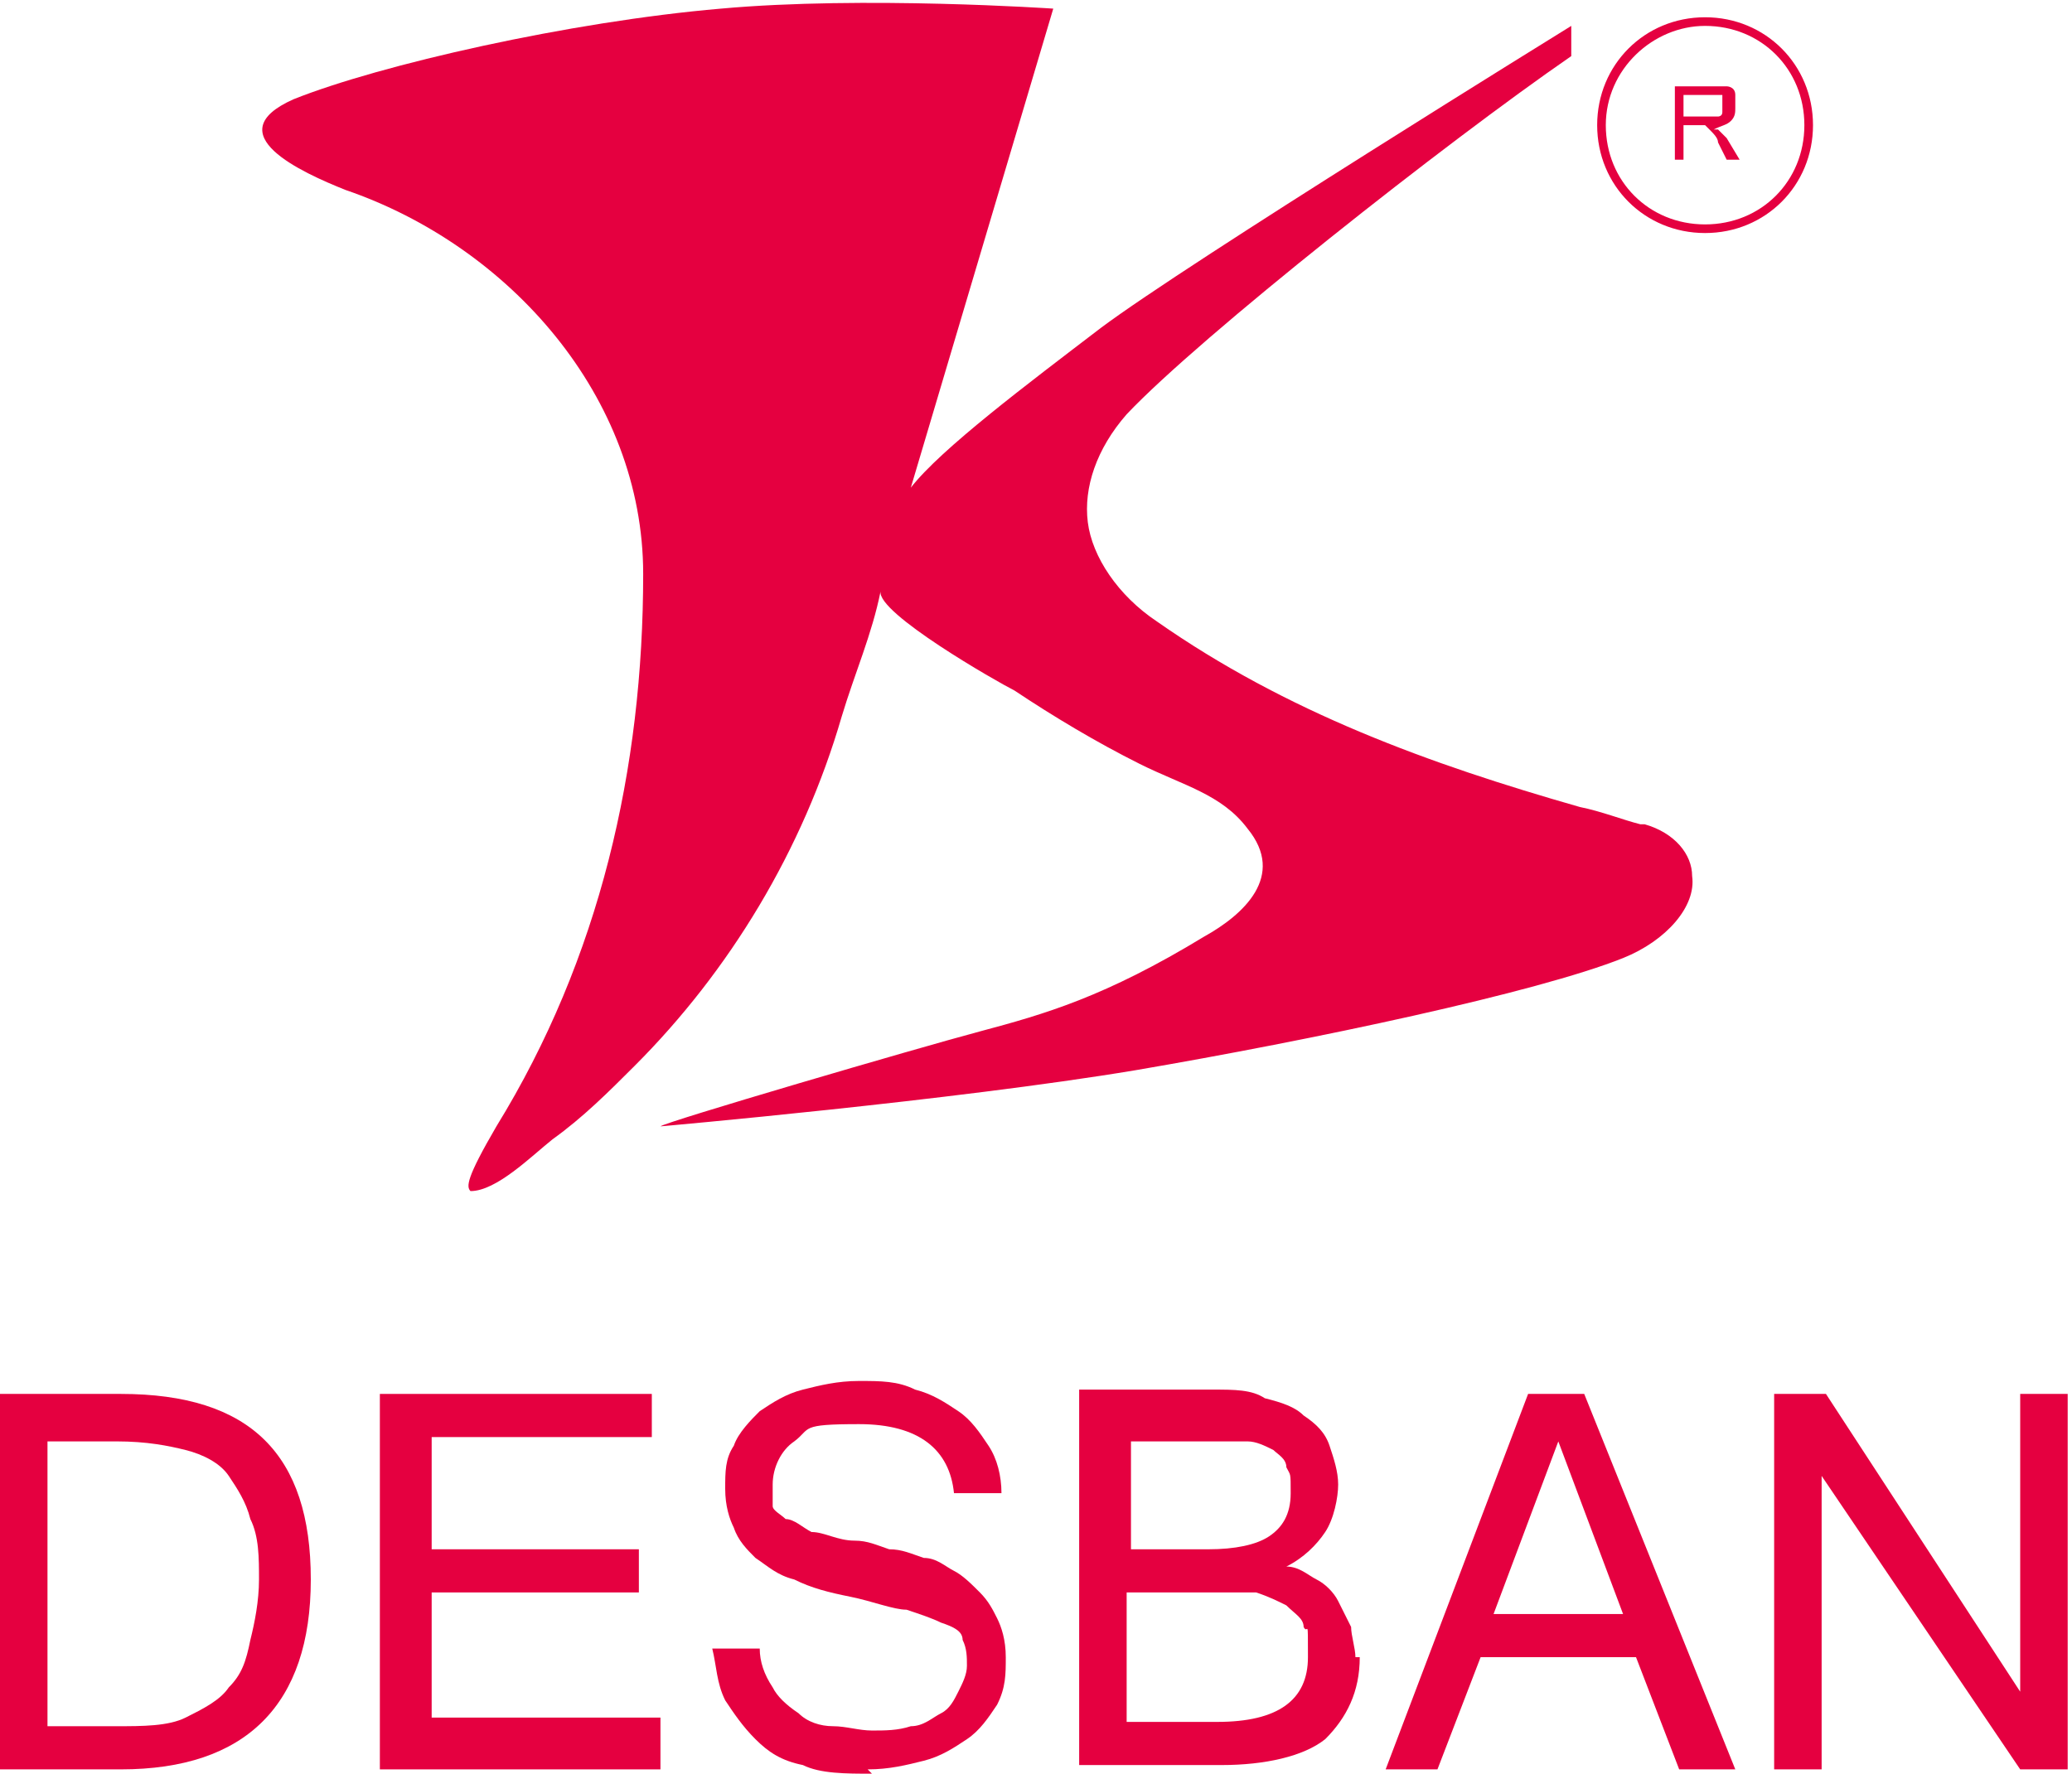 <?xml version="1.0" encoding="UTF-8"?> <svg xmlns="http://www.w3.org/2000/svg" id="Camada_1" data-name="Camada 1" version="1.1" viewBox="0 0 48 41.1"><defs><style> .cls-1 { fill: #e50040; stroke-width: 0px; } </style></defs><g><path class="cls-1" d="M7.2,36.6c0,2.9-1.5,4.4-4.4,4.4H0v-8.7h2.8c3,0,4.4,1.4,4.4,4.3ZM6,36.6c0-.5,0-1-.2-1.4-.1-.4-.3-.7-.5-1-.2-.3-.6-.5-1-.6-.4-.1-.9-.2-1.6-.2h-1.6v6.6h1.6c.6,0,1.2,0,1.6-.2.4-.2.8-.4,1-.7.3-.3.4-.6.5-1.1.1-.4.2-.9.2-1.4Z"></path><path class="cls-1" d="M15.3,41h-6.5v-8.7h6.3v1h-5.1v2.6h4.8v1h-4.8v2.9h5.3v1Z"></path><path class="cls-1" d="M20.2,41.1c-.6,0-1.2,0-1.6-.2-.5-.1-.8-.3-1.1-.6-.3-.3-.5-.6-.7-.9-.2-.4-.2-.8-.3-1.2h1.1c0,.3.1.6.3.9.1.2.3.4.6.6.2.2.5.3.8.3.3,0,.6.1.9.1s.6,0,.9-.1c.3,0,.5-.2.7-.3.2-.1.3-.3.4-.5.1-.2.2-.4.2-.6s0-.4-.1-.6c0-.2-.2-.3-.5-.4-.2-.1-.5-.2-.8-.3-.3,0-.8-.2-1.3-.3-.5-.1-.9-.2-1.3-.4-.4-.1-.6-.3-.9-.5-.2-.2-.4-.4-.5-.7-.1-.2-.2-.5-.2-.9s0-.7.2-1c.1-.3.4-.6.6-.8.3-.2.6-.4,1-.5.4-.1.8-.2,1.3-.2s.9,0,1.3.2c.4.1.7.3,1,.5.3.2.5.5.7.8s.3.7.3,1.1h-1.1c-.1-1-.8-1.6-2.2-1.6s-1.1.1-1.5.4c-.3.2-.5.6-.5,1s0,.3,0,.5c0,.1.2.2.3.3.2,0,.4.2.6.3.3,0,.6.2,1,.2.3,0,.5.1.8.2.3,0,.5.1.8.2.3,0,.5.2.7.3.2.1.4.3.6.5.2.2.3.4.4.6.1.2.2.5.2.9s0,.7-.2,1.1c-.2.3-.4.6-.7.8-.3.2-.6.4-1,.5-.4.1-.8.2-1.3.2Z"></path><path class="cls-1" d="M31.5,38.4c0,.8-.3,1.4-.8,1.9-.5.4-1.4.6-2.4.6h-3.3v-8.7h3.1c.5,0,.9,0,1.2.2.4.1.7.2.9.4.3.2.5.4.6.7.1.3.2.6.2.9s-.1.8-.3,1.1c-.2.3-.5.6-.9.8.3,0,.5.2.7.3.2.1.4.3.5.5.1.2.2.4.3.6,0,.2.1.5.1.7ZM26.1,35.9h1.9c.6,0,1.1-.1,1.4-.3.3-.2.5-.5.5-1s0-.4-.1-.6c0-.2-.2-.3-.3-.4-.2-.1-.4-.2-.6-.2-.3,0-.6,0-.9,0h-1.8v2.6ZM26.1,39.9h2.1c1.4,0,2.1-.5,2.1-1.5s0-.5-.1-.7c0-.2-.2-.3-.4-.5-.2-.1-.4-.2-.7-.3-.3,0-.6,0-1.1,0h-1.9v3Z"></path><path class="cls-1" d="M40.2,41h-1.3l-1-2.6h-3.6l-1,2.6h-1.2l3.3-8.7h1.3l3.5,8.7ZM37.6,37.4l-1.5-4-1.5,4h3Z"></path><path class="cls-1" d="M48,41h-1.2l-4.6-6.8v6.8h-1.1v-8.7h1.2l4.5,6.9v-6.9h1.1v8.7Z"></path></g><g><path class="cls-1" d="M38,19.1c-.4-.1-.9-.3-1.4-.4-3.5-1-6.8-2.2-9.8-4.3-.9-.6-1.5-1.5-1.6-2.3-.1-.8.2-1.7.9-2.5,1.7-1.8,7.4-6.3,10.3-8.3,0,0,0,0,0,0v-.7s0,0,0,0c0,0,0,0,0,0,0,0-8.9,5.5-10.9,7-1.7,1.3-3.7,2.8-4.4,3.7L24.4.2s0,0,0,0,0,0,0,0c0,0-4.4-.3-7.7,0-3.5.3-7.9,1.3-9.9,2.1-1.8.8.2,1.7,1.2,2.1,3.8,1.3,6.9,4.8,6.9,8.9,0,4.5-1,8.9-3.4,12.8-.7,1.2-.7,1.4-.6,1.5,0,0,0,0,0,0,.6,0,1.4-.8,1.9-1.2.7-.5,1.3-1.1,1.9-1.7,2.2-2.2,3.9-5,4.8-8.1.3-1,.7-1.9.9-2.9-.1.5,2.7,2.1,3.1,2.3.9.6,1.9,1.2,2.9,1.7s1.9.7,2.5,1.5c.9,1.1-.1,2-1,2.5-2.3,1.4-3.7,1.8-5.2,2.2h0c-1.5.4-7.3,2.1-7.4,2.2,0,0,0,0,0,0,0,0,0,0,0,0,0,0,6.8-.6,11-1.3,4.1-.7,9.3-1.8,11.3-2.6,1-.4,1.7-1.2,1.6-1.9,0-.5-.4-1-1.1-1.2Z"></path><g><path class="cls-1" d="M39.5,5.4c-1.4,0-2.5-1.1-2.5-2.5s1.1-2.5,2.5-2.5,2.5,1.1,2.5,2.5-1.1,2.5-2.5,2.5ZM39.5.6c-1.2,0-2.3,1-2.3,2.3s1,2.3,2.3,2.3,2.3-1,2.3-2.3-1-2.3-2.3-2.3Z"></path><path class="cls-1" d="M38.8,3.8v-1.8h.8c.2,0,.3,0,.4,0,0,0,.2,0,.2.2s0,.2,0,.3,0,.2-.1.3-.2.1-.4.2c0,0,.1,0,.1,0,0,0,.1.1.2.2l.3.5h-.3l-.2-.4c0-.1-.1-.2-.2-.3,0,0,0,0-.1-.1,0,0,0,0-.1,0,0,0,0,0-.1,0h-.3v.8h-.2ZM39,2.7h.5c.1,0,.2,0,.3,0,0,0,.1,0,.1-.1,0,0,0-.1,0-.2,0,0,0-.2,0-.2,0,0-.2,0-.3,0h-.6v.6Z"></path></g></g></svg> 